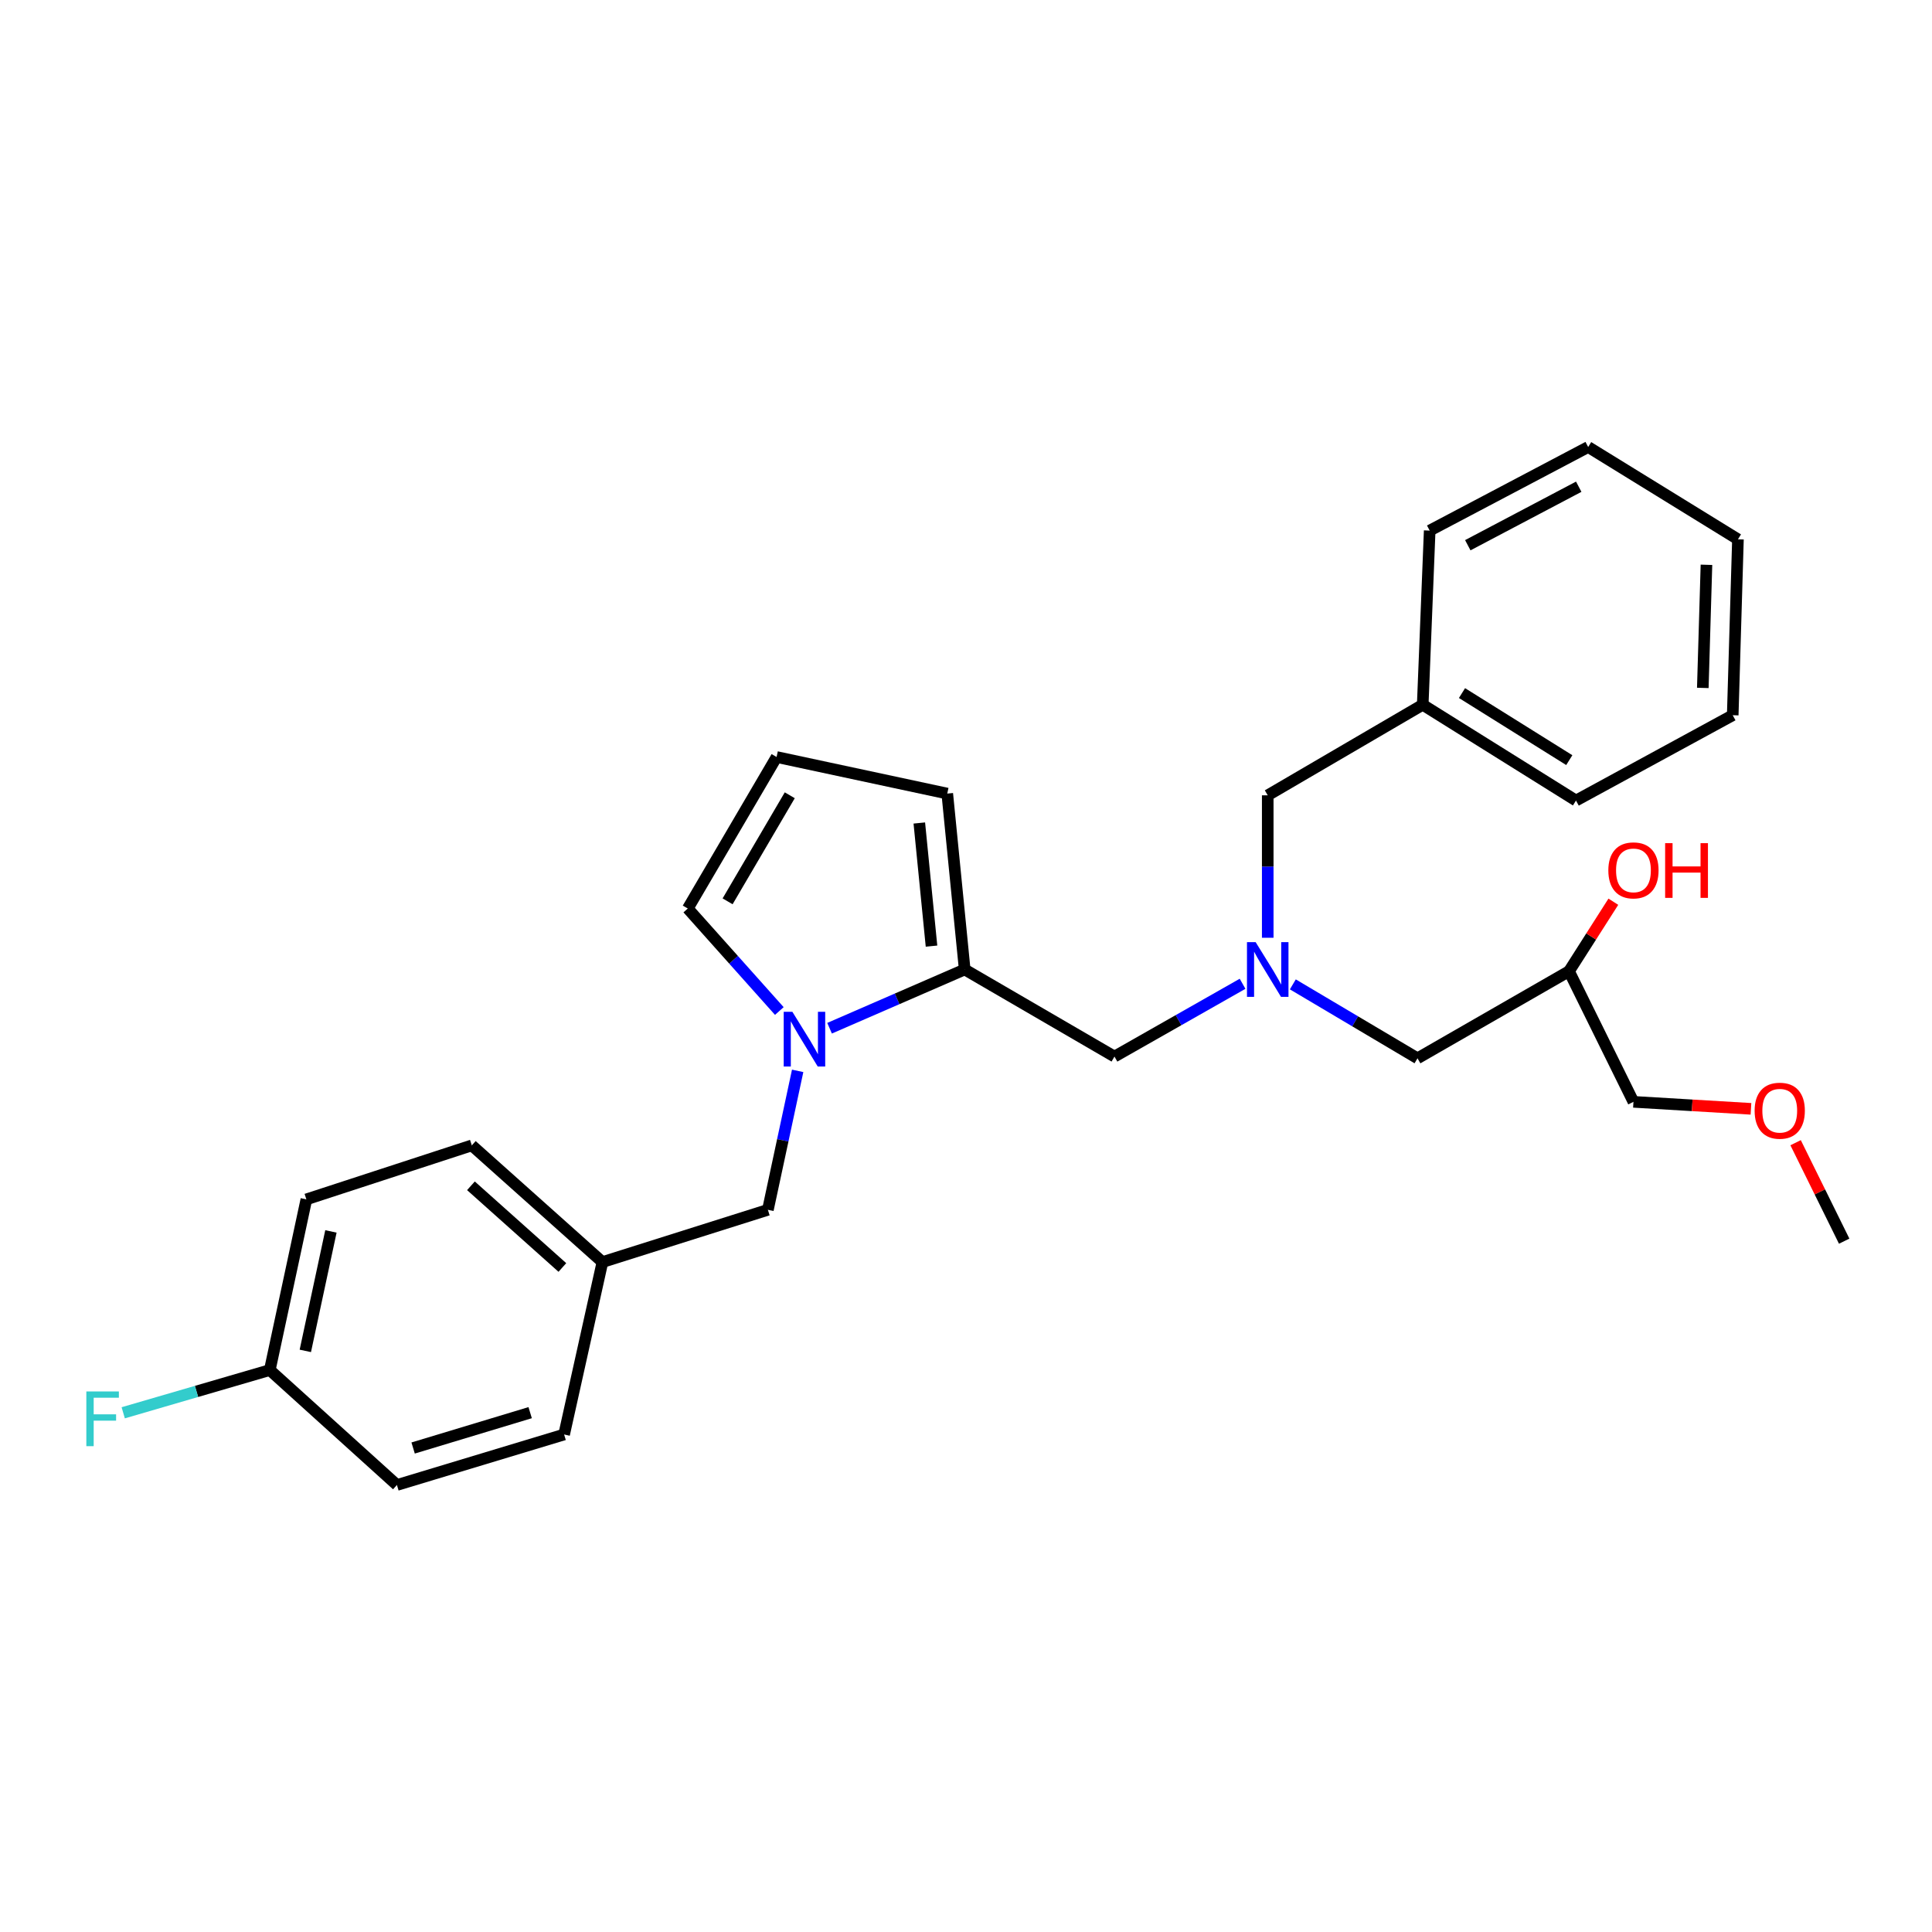 <?xml version='1.0' encoding='iso-8859-1'?>
<svg version='1.1' baseProfile='full'
              xmlns='http://www.w3.org/2000/svg'
                      xmlns:rdkit='http://www.rdkit.org/xml'
                      xmlns:xlink='http://www.w3.org/1999/xlink'
                  xml:space='preserve'
width='1000px' height='1000px' viewBox='0 0 1000 1000'>
<!-- END OF HEADER -->
<rect style='opacity:1.0;fill:#FFFFFF;stroke:none' width='1000' height='1000' x='0' y='0'> </rect>
<path class='bond-0' d='M 845.472,570.313 L 875.883,572.122' style='fill:none;fill-rule:evenodd;stroke:#000000;stroke-width:6px;stroke-linecap:butt;stroke-linejoin:miter;stroke-opacity:1' />
<path class='bond-0' d='M 875.883,572.122 L 906.295,573.932' style='fill:none;fill-rule:evenodd;stroke:#FF0000;stroke-width:6px;stroke-linecap:butt;stroke-linejoin:miter;stroke-opacity:1' />
<path class='bond-1' d='M 845.472,570.313 L 812.118,502.703' style='fill:none;fill-rule:evenodd;stroke:#000000;stroke-width:6px;stroke-linecap:butt;stroke-linejoin:miter;stroke-opacity:1' />
<path class='bond-2' d='M 643.154,509.201 L 609.998,528.039' style='fill:none;fill-rule:evenodd;stroke:#0000FF;stroke-width:6px;stroke-linecap:butt;stroke-linejoin:miter;stroke-opacity:1' />
<path class='bond-2' d='M 609.998,528.039 L 576.843,546.878' style='fill:none;fill-rule:evenodd;stroke:#000000;stroke-width:6px;stroke-linecap:butt;stroke-linejoin:miter;stroke-opacity:1' />
<path class='bond-3' d='M 669.168,509.508 L 701.432,528.644' style='fill:none;fill-rule:evenodd;stroke:#0000FF;stroke-width:6px;stroke-linecap:butt;stroke-linejoin:miter;stroke-opacity:1' />
<path class='bond-3' d='M 701.432,528.644 L 733.696,547.779' style='fill:none;fill-rule:evenodd;stroke:#000000;stroke-width:6px;stroke-linecap:butt;stroke-linejoin:miter;stroke-opacity:1' />
<path class='bond-4' d='M 656.175,485.388 L 656.175,448.523' style='fill:none;fill-rule:evenodd;stroke:#0000FF;stroke-width:6px;stroke-linecap:butt;stroke-linejoin:miter;stroke-opacity:1' />
<path class='bond-4' d='M 656.175,448.523 L 656.175,411.658' style='fill:none;fill-rule:evenodd;stroke:#000000;stroke-width:6px;stroke-linecap:butt;stroke-linejoin:miter;stroke-opacity:1' />
<path class='bond-5' d='M 733.696,547.779 L 812.118,502.703' style='fill:none;fill-rule:evenodd;stroke:#000000;stroke-width:6px;stroke-linecap:butt;stroke-linejoin:miter;stroke-opacity:1' />
<path class='bond-6' d='M 812.118,502.703 L 823.592,484.716' style='fill:none;fill-rule:evenodd;stroke:#000000;stroke-width:6px;stroke-linecap:butt;stroke-linejoin:miter;stroke-opacity:1' />
<path class='bond-6' d='M 823.592,484.716 L 835.067,466.729' style='fill:none;fill-rule:evenodd;stroke:#FF0000;stroke-width:6px;stroke-linecap:butt;stroke-linejoin:miter;stroke-opacity:1' />
<path class='bond-7' d='M 929.402,591.463 L 941.974,616.945' style='fill:none;fill-rule:evenodd;stroke:#FF0000;stroke-width:6px;stroke-linecap:butt;stroke-linejoin:miter;stroke-opacity:1' />
<path class='bond-7' d='M 941.974,616.945 L 954.545,642.428' style='fill:none;fill-rule:evenodd;stroke:#000000;stroke-width:6px;stroke-linecap:butt;stroke-linejoin:miter;stroke-opacity:1' />
<path class='bond-8' d='M 736.399,364.78 L 656.175,411.658' style='fill:none;fill-rule:evenodd;stroke:#000000;stroke-width:6px;stroke-linecap:butt;stroke-linejoin:miter;stroke-opacity:1' />
<path class='bond-9' d='M 736.399,364.78 L 815.73,414.361' style='fill:none;fill-rule:evenodd;stroke:#000000;stroke-width:6px;stroke-linecap:butt;stroke-linejoin:miter;stroke-opacity:1' />
<path class='bond-9' d='M 756.725,358.734 L 812.257,393.441' style='fill:none;fill-rule:evenodd;stroke:#000000;stroke-width:6px;stroke-linecap:butt;stroke-linejoin:miter;stroke-opacity:1' />
<path class='bond-10' d='M 736.399,364.78 L 740.003,274.636' style='fill:none;fill-rule:evenodd;stroke:#000000;stroke-width:6px;stroke-linecap:butt;stroke-linejoin:miter;stroke-opacity:1' />
<path class='bond-11' d='M 576.843,546.878 L 499.322,501.802' style='fill:none;fill-rule:evenodd;stroke:#000000;stroke-width:6px;stroke-linecap:butt;stroke-linejoin:miter;stroke-opacity:1' />
<path class='bond-12' d='M 429.387,532.207 L 464.355,517.005' style='fill:none;fill-rule:evenodd;stroke:#0000FF;stroke-width:6px;stroke-linecap:butt;stroke-linejoin:miter;stroke-opacity:1' />
<path class='bond-12' d='M 464.355,517.005 L 499.322,501.802' style='fill:none;fill-rule:evenodd;stroke:#000000;stroke-width:6px;stroke-linecap:butt;stroke-linejoin:miter;stroke-opacity:1' />
<path class='bond-13' d='M 403.38,523.299 L 379.687,496.774' style='fill:none;fill-rule:evenodd;stroke:#0000FF;stroke-width:6px;stroke-linecap:butt;stroke-linejoin:miter;stroke-opacity:1' />
<path class='bond-13' d='M 379.687,496.774 L 355.993,470.249' style='fill:none;fill-rule:evenodd;stroke:#000000;stroke-width:6px;stroke-linecap:butt;stroke-linejoin:miter;stroke-opacity:1' />
<path class='bond-14' d='M 412.868,554.278 L 405.162,590.24' style='fill:none;fill-rule:evenodd;stroke:#0000FF;stroke-width:6px;stroke-linecap:butt;stroke-linejoin:miter;stroke-opacity:1' />
<path class='bond-14' d='M 405.162,590.24 L 397.457,626.201' style='fill:none;fill-rule:evenodd;stroke:#000000;stroke-width:6px;stroke-linecap:butt;stroke-linejoin:miter;stroke-opacity:1' />
<path class='bond-15' d='M 499.322,501.802 L 490.303,410.757' style='fill:none;fill-rule:evenodd;stroke:#000000;stroke-width:6px;stroke-linecap:butt;stroke-linejoin:miter;stroke-opacity:1' />
<path class='bond-15' d='M 482.147,489.713 L 475.834,425.981' style='fill:none;fill-rule:evenodd;stroke:#000000;stroke-width:6px;stroke-linecap:butt;stroke-linejoin:miter;stroke-opacity:1' />
<path class='bond-16' d='M 490.303,410.757 L 401.962,391.828' style='fill:none;fill-rule:evenodd;stroke:#000000;stroke-width:6px;stroke-linecap:butt;stroke-linejoin:miter;stroke-opacity:1' />
<path class='bond-17' d='M 401.962,391.828 L 355.993,470.249' style='fill:none;fill-rule:evenodd;stroke:#000000;stroke-width:6px;stroke-linecap:butt;stroke-linejoin:miter;stroke-opacity:1' />
<path class='bond-17' d='M 408.783,411.631 L 376.605,466.527' style='fill:none;fill-rule:evenodd;stroke:#000000;stroke-width:6px;stroke-linecap:butt;stroke-linejoin:miter;stroke-opacity:1' />
<path class='bond-18' d='M 139.648,709.137 L 101.715,720.199' style='fill:none;fill-rule:evenodd;stroke:#000000;stroke-width:6px;stroke-linecap:butt;stroke-linejoin:miter;stroke-opacity:1' />
<path class='bond-18' d='M 101.715,720.199 L 63.782,731.261' style='fill:none;fill-rule:evenodd;stroke:#33CCCC;stroke-width:6px;stroke-linecap:butt;stroke-linejoin:miter;stroke-opacity:1' />
<path class='bond-19' d='M 139.648,709.137 L 158.578,620.795' style='fill:none;fill-rule:evenodd;stroke:#000000;stroke-width:6px;stroke-linecap:butt;stroke-linejoin:miter;stroke-opacity:1' />
<path class='bond-19' d='M 158.035,699.217 L 171.286,637.378' style='fill:none;fill-rule:evenodd;stroke:#000000;stroke-width:6px;stroke-linecap:butt;stroke-linejoin:miter;stroke-opacity:1' />
<path class='bond-20' d='M 139.648,709.137 L 205.447,768.629' style='fill:none;fill-rule:evenodd;stroke:#000000;stroke-width:6px;stroke-linecap:butt;stroke-linejoin:miter;stroke-opacity:1' />
<path class='bond-21' d='M 397.457,626.201 L 311.818,653.249' style='fill:none;fill-rule:evenodd;stroke:#000000;stroke-width:6px;stroke-linecap:butt;stroke-linejoin:miter;stroke-opacity:1' />
<path class='bond-22' d='M 311.818,653.249 L 291.987,742.491' style='fill:none;fill-rule:evenodd;stroke:#000000;stroke-width:6px;stroke-linecap:butt;stroke-linejoin:miter;stroke-opacity:1' />
<path class='bond-23' d='M 311.818,653.249 L 244.208,592.847' style='fill:none;fill-rule:evenodd;stroke:#000000;stroke-width:6px;stroke-linecap:butt;stroke-linejoin:miter;stroke-opacity:1' />
<path class='bond-23' d='M 291.083,656.046 L 243.756,613.764' style='fill:none;fill-rule:evenodd;stroke:#000000;stroke-width:6px;stroke-linecap:butt;stroke-linejoin:miter;stroke-opacity:1' />
<path class='bond-24' d='M 158.578,620.795 L 244.208,592.847' style='fill:none;fill-rule:evenodd;stroke:#000000;stroke-width:6px;stroke-linecap:butt;stroke-linejoin:miter;stroke-opacity:1' />
<path class='bond-25' d='M 205.447,768.629 L 291.987,742.491' style='fill:none;fill-rule:evenodd;stroke:#000000;stroke-width:6px;stroke-linecap:butt;stroke-linejoin:miter;stroke-opacity:1' />
<path class='bond-25' d='M 213.831,749.488 L 274.409,731.191' style='fill:none;fill-rule:evenodd;stroke:#000000;stroke-width:6px;stroke-linecap:butt;stroke-linejoin:miter;stroke-opacity:1' />
<path class='bond-26' d='M 815.73,414.361 L 896.855,370.195' style='fill:none;fill-rule:evenodd;stroke:#000000;stroke-width:6px;stroke-linecap:butt;stroke-linejoin:miter;stroke-opacity:1' />
<path class='bond-27' d='M 740.003,274.636 L 822.037,231.371' style='fill:none;fill-rule:evenodd;stroke:#000000;stroke-width:6px;stroke-linecap:butt;stroke-linejoin:miter;stroke-opacity:1' />
<path class='bond-27' d='M 759.725,282.21 L 817.149,251.925' style='fill:none;fill-rule:evenodd;stroke:#000000;stroke-width:6px;stroke-linecap:butt;stroke-linejoin:miter;stroke-opacity:1' />
<path class='bond-28' d='M 896.855,370.195 L 899.558,279.15' style='fill:none;fill-rule:evenodd;stroke:#000000;stroke-width:6px;stroke-linecap:butt;stroke-linejoin:miter;stroke-opacity:1' />
<path class='bond-28' d='M 881.368,356.066 L 883.26,292.335' style='fill:none;fill-rule:evenodd;stroke:#000000;stroke-width:6px;stroke-linecap:butt;stroke-linejoin:miter;stroke-opacity:1' />
<path class='bond-29' d='M 822.037,231.371 L 899.558,279.15' style='fill:none;fill-rule:evenodd;stroke:#000000;stroke-width:6px;stroke-linecap:butt;stroke-linejoin:miter;stroke-opacity:1' />
<path  class='atom-1' d='M 649.915 487.642
L 659.195 502.642
Q 660.115 504.122, 661.595 506.802
Q 663.075 509.482, 663.155 509.642
L 663.155 487.642
L 666.915 487.642
L 666.915 515.962
L 663.035 515.962
L 653.075 499.562
Q 651.915 497.642, 650.675 495.442
Q 649.475 493.242, 649.115 492.562
L 649.115 515.962
L 645.435 515.962
L 645.435 487.642
L 649.915 487.642
' fill='#0000FF'/>
<path  class='atom-4' d='M 832.472 450.499
Q 832.472 443.699, 835.832 439.899
Q 839.192 436.099, 845.472 436.099
Q 851.752 436.099, 855.112 439.899
Q 858.472 443.699, 858.472 450.499
Q 858.472 457.379, 855.072 461.299
Q 851.672 465.179, 845.472 465.179
Q 839.232 465.179, 835.832 461.299
Q 832.472 457.419, 832.472 450.499
M 845.472 461.979
Q 849.792 461.979, 852.112 459.099
Q 854.472 456.179, 854.472 450.499
Q 854.472 444.939, 852.112 442.139
Q 849.792 439.299, 845.472 439.299
Q 841.152 439.299, 838.792 442.099
Q 836.472 444.899, 836.472 450.499
Q 836.472 456.219, 838.792 459.099
Q 841.152 461.979, 845.472 461.979
' fill='#FF0000'/>
<path  class='atom-4' d='M 861.872 436.419
L 865.712 436.419
L 865.712 448.459
L 880.192 448.459
L 880.192 436.419
L 884.032 436.419
L 884.032 464.739
L 880.192 464.739
L 880.192 451.659
L 865.712 451.659
L 865.712 464.739
L 861.872 464.739
L 861.872 436.419
' fill='#FF0000'/>
<path  class='atom-5' d='M 908.191 574.898
Q 908.191 568.098, 911.551 564.298
Q 914.911 560.498, 921.191 560.498
Q 927.471 560.498, 930.831 564.298
Q 934.191 568.098, 934.191 574.898
Q 934.191 581.778, 930.791 585.698
Q 927.391 589.578, 921.191 589.578
Q 914.951 589.578, 911.551 585.698
Q 908.191 581.818, 908.191 574.898
M 921.191 586.378
Q 925.511 586.378, 927.831 583.498
Q 930.191 580.578, 930.191 574.898
Q 930.191 569.338, 927.831 566.538
Q 925.511 563.698, 921.191 563.698
Q 916.871 563.698, 914.511 566.498
Q 912.191 569.298, 912.191 574.898
Q 912.191 580.618, 914.511 583.498
Q 916.871 586.378, 921.191 586.378
' fill='#FF0000'/>
<path  class='atom-10' d='M 410.126 523.699
L 419.406 538.699
Q 420.326 540.179, 421.806 542.859
Q 423.286 545.539, 423.366 545.699
L 423.366 523.699
L 427.126 523.699
L 427.126 552.019
L 423.246 552.019
L 413.286 535.619
Q 412.126 533.699, 410.886 531.499
Q 409.686 529.299, 409.326 528.619
L 409.326 552.019
L 405.646 552.019
L 405.646 523.699
L 410.126 523.699
' fill='#0000FF'/>
<path  class='atom-18' d='M 44.689 720.214
L 61.529 720.214
L 61.529 723.454
L 48.489 723.454
L 48.489 732.054
L 60.089 732.054
L 60.089 735.334
L 48.489 735.334
L 48.489 748.534
L 44.689 748.534
L 44.689 720.214
' fill='#33CCCC'/>
</svg>
